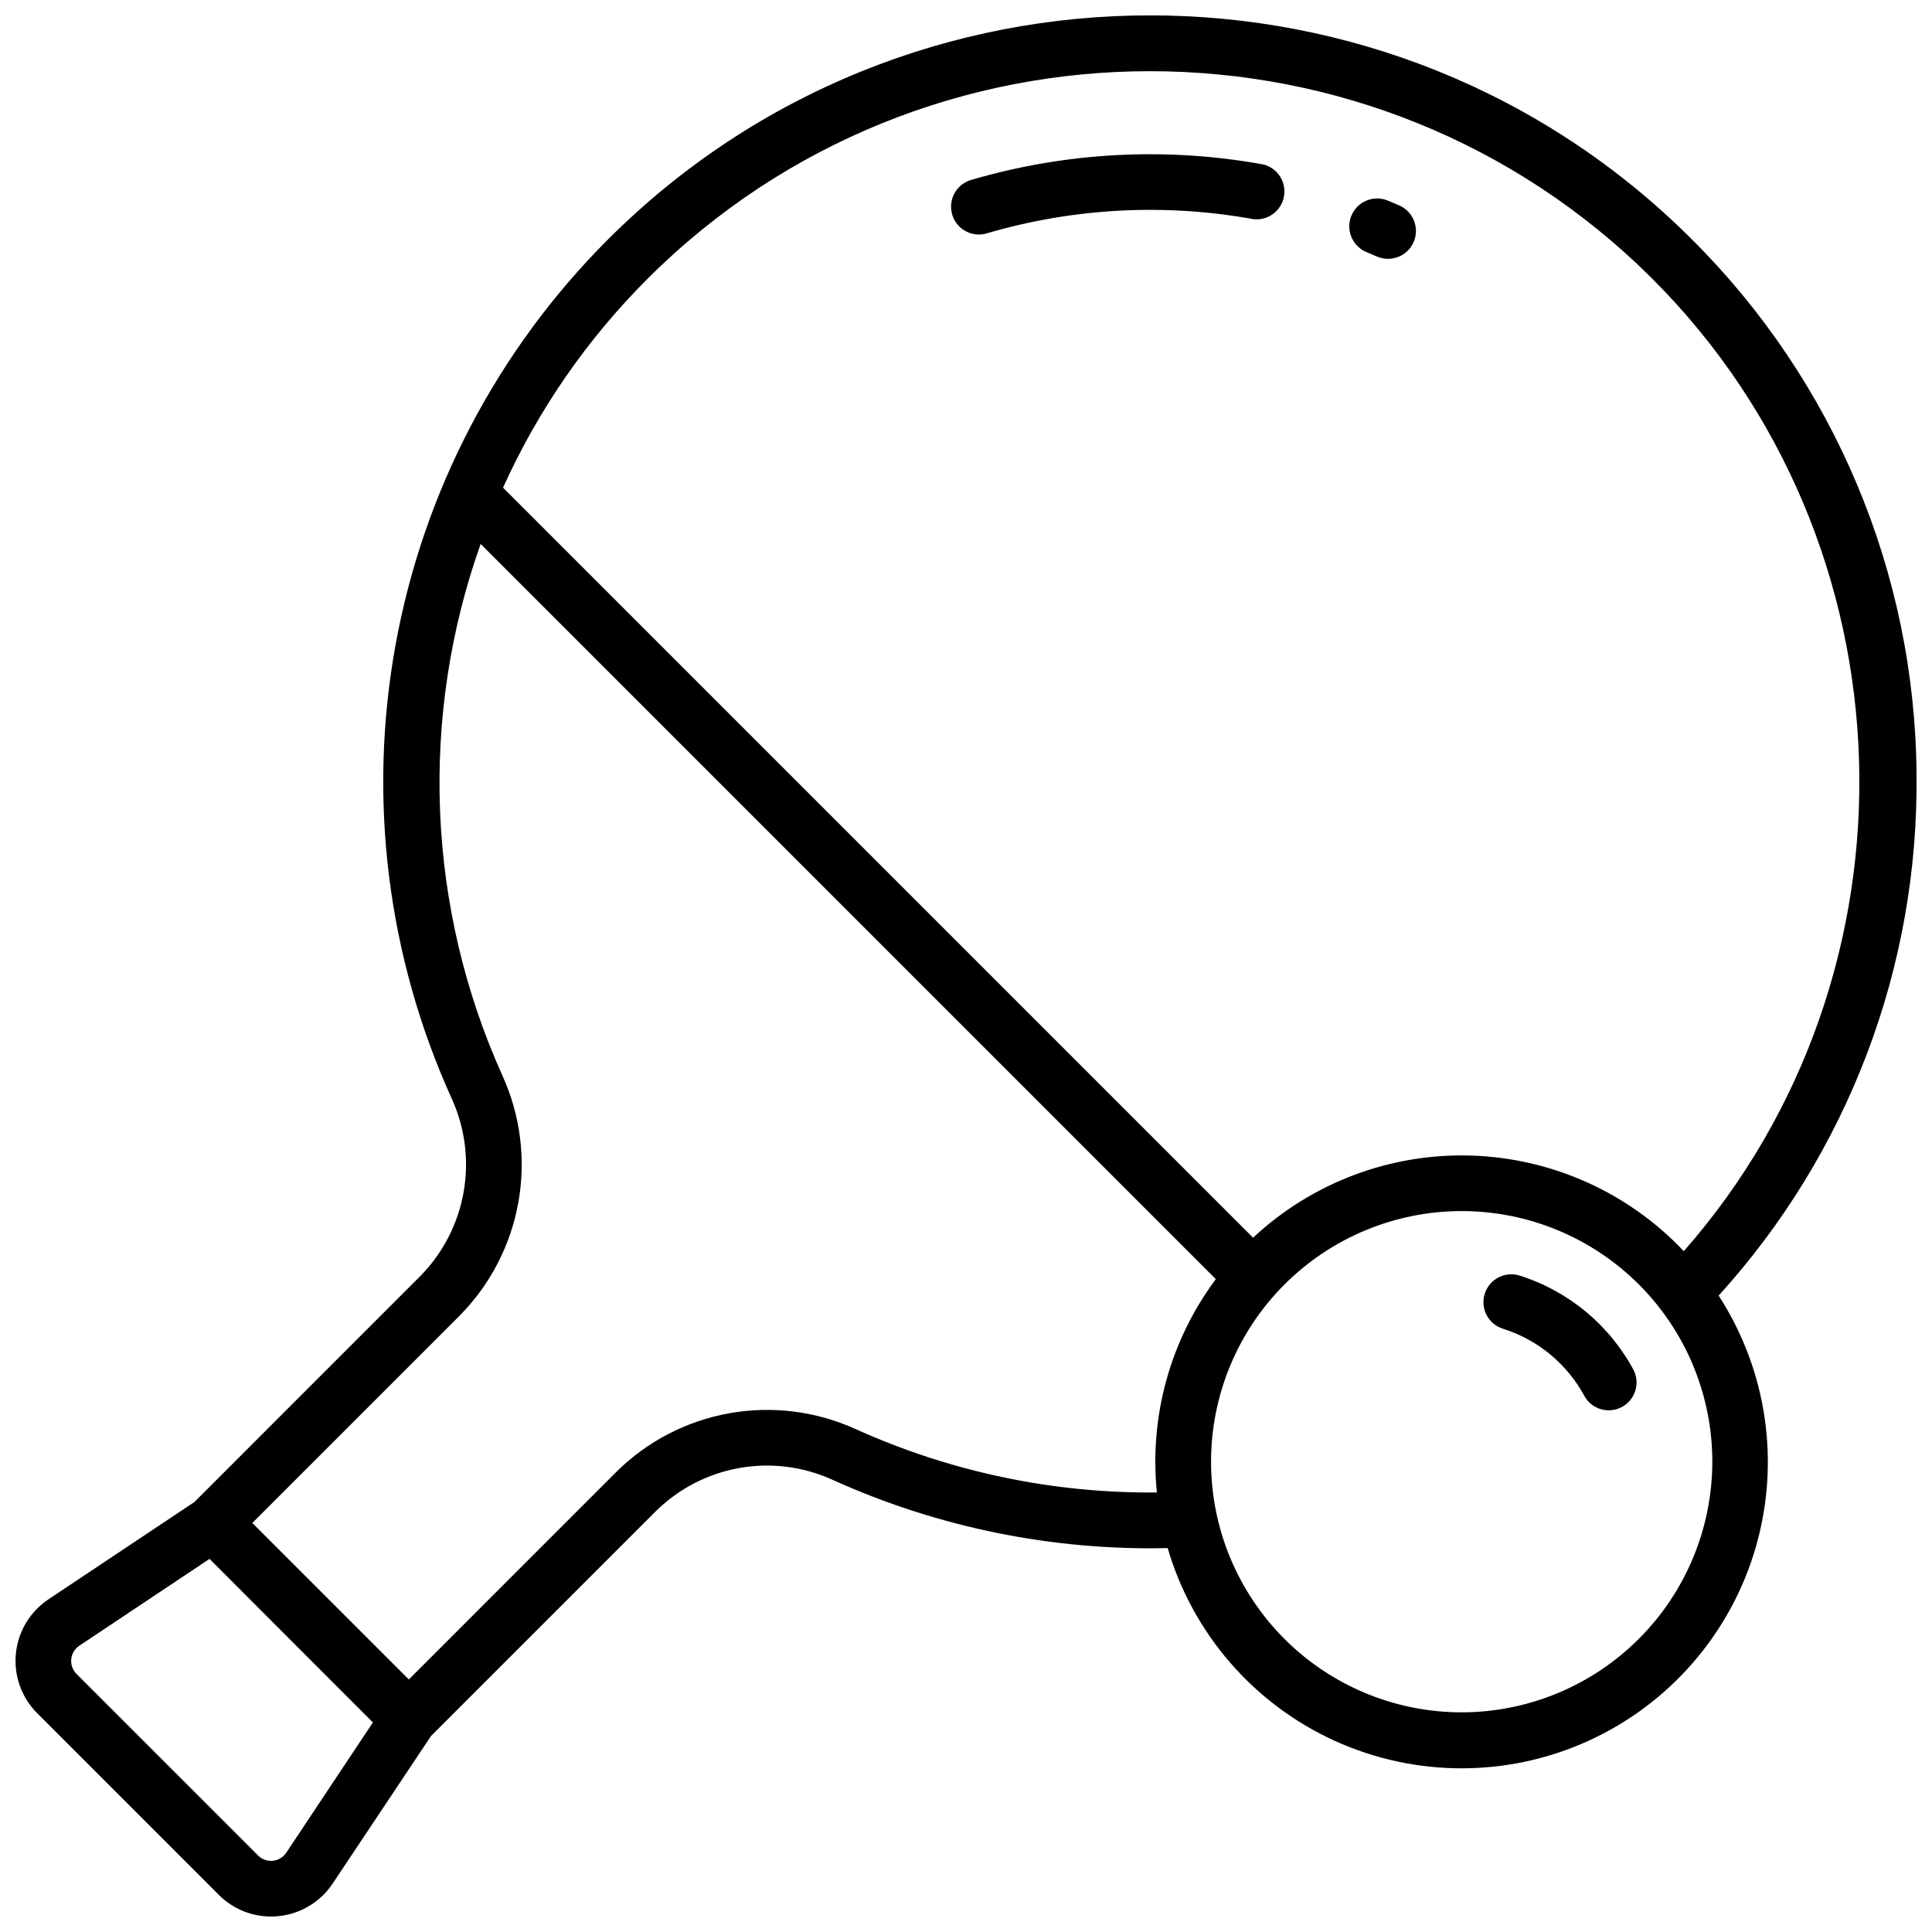 <?xml version="1.0" encoding="UTF-8"?>
<!-- Uploaded to: ICON Repo, www.svgrepo.com, Generator: ICON Repo Mixer Tools -->
<svg width="800px" height="800px" version="1.1" viewBox="144 144 512 512" xmlns="http://www.w3.org/2000/svg">
 <defs>
  <clipPath id="a">
   <path d="m148.09 148.09h503.81v503.81h-503.81z"/>
  </clipPath>
 </defs>
 <path d="m506.41 210.93c0.848 0.344 1.691 0.699 2.527 1.062 3.75 1.605 8.094-0.129 9.703-3.879 1.605-3.742-0.125-8.082-3.867-9.691-0.914-0.402-1.84-0.789-2.766-1.172-1.828-0.824-3.914-0.875-5.777-0.133-1.863 0.742-3.348 2.207-4.106 4.066-0.762 1.855-0.734 3.941 0.074 5.777 0.809 1.836 2.328 3.266 4.211 3.957z"/>
 <path d="m403.39 206.15c0.707 0 1.414-0.102 2.094-0.305 22.926-6.738 47.109-8.031 70.621-3.777 3.887 0.477 7.469-2.168 8.16-6.019 0.695-3.852-1.742-7.578-5.551-8.484-25.793-4.668-52.316-3.246-77.461 4.152-3.488 1.07-5.668 4.527-5.137 8.137 0.535 3.606 3.625 6.285 7.273 6.297z"/>
 <g clip-path="url(#a)">
  <path d="m651.9 349.09c-0.41-53.238-21.82-104.16-59.582-141.7-79.211-79.125-208.06-79.086-287.22 0.09v-0.004c-29.238 29.234-48.863 66.688-56.262 107.37-7.394 40.676-2.203 82.641 14.875 120.29 3.531 7.75 4.633 16.391 3.156 24.777-1.477 8.391-5.465 16.133-11.434 22.211l-59.934 59.945-38.672 25.781c-4.887 3.262-8.051 8.547-8.621 14.395-0.57 5.848 1.508 11.645 5.668 15.793l48.109 48.117c3.66 3.676 8.629 5.742 13.816 5.746 0.656 0.004 1.312-0.031 1.965-0.098 5.856-0.566 11.141-3.742 14.398-8.641l26.066-39.105 59.582-59.582v0.004c6.035-5.957 13.734-9.945 22.082-11.434 8.348-1.492 16.953-0.414 24.676 3.09 27.891 12.629 58.266 18.824 88.875 18.125 6.621 22.621 22.75 41.25 44.191 51.039 21.445 9.785 46.086 9.77 67.516-0.051 21.426-9.82 37.527-28.473 44.113-51.105 6.59-22.633 3.008-47.012-9.805-66.797 34.336-37.797 53.074-87.199 52.438-138.26zm-336.38-131.13c73.418-73.426 192.86-73.457 266.36-0.09 70.109 70.023 73.191 183.95 8.344 257.7v0.004c-14.695-15.559-34.949-24.664-56.336-25.336-21.387-0.668-42.172 7.156-57.809 21.762l-198.77-198.77v0.004c9.297-20.578 22.242-39.305 38.211-55.273zm-95.656 417.02c-0.805 1.215-2.113 2-3.562 2.144-1.453 0.145-2.887-0.371-3.918-1.406l-48.105-48.105c-1.031-1.031-1.543-2.465-1.398-3.914 0.141-1.449 0.926-2.758 2.137-3.566l34.508-23.008 43.297 43.344zm150.86-112.27c-10.465-4.75-22.129-6.211-33.445-4.184-11.316 2.023-21.75 7.434-29.922 15.52l-55.016 55.027-41.477-41.469 55.016-55.016c8.082-8.203 13.488-18.668 15.5-30.008 2.012-11.34 0.539-23.023-4.223-33.508-20.035-44.469-22.109-94.957-5.785-140.92l194.83 194.83c-12.09 16.234-17.66 36.402-15.617 56.539-27.527 0.266-54.781-5.473-79.863-16.816zm160.64 75.078c-17.617 0-34.512-6.996-46.965-19.453-12.457-12.457-19.457-29.348-19.457-46.965 0-17.617 7-34.512 19.457-46.965 12.453-12.457 29.348-19.457 46.965-19.457 17.617 0 34.508 7 46.965 19.457 12.457 12.453 19.453 29.348 19.453 46.965-0.02 17.609-7.023 34.492-19.477 46.941-12.449 12.453-29.332 19.457-46.941 19.477z"/>
 </g>
 <path d="m546.71 482.04c-3.894-1.215-8.031 0.953-9.246 4.848-1.215 3.891 0.953 8.027 4.848 9.242 9.285 2.93 17.059 9.379 21.648 17.969 1.996 3.406 6.32 4.637 9.812 2.793 3.492-1.844 4.914-6.109 3.223-9.68-6.418-12.027-17.289-21.062-30.285-25.172z"/>
</svg>